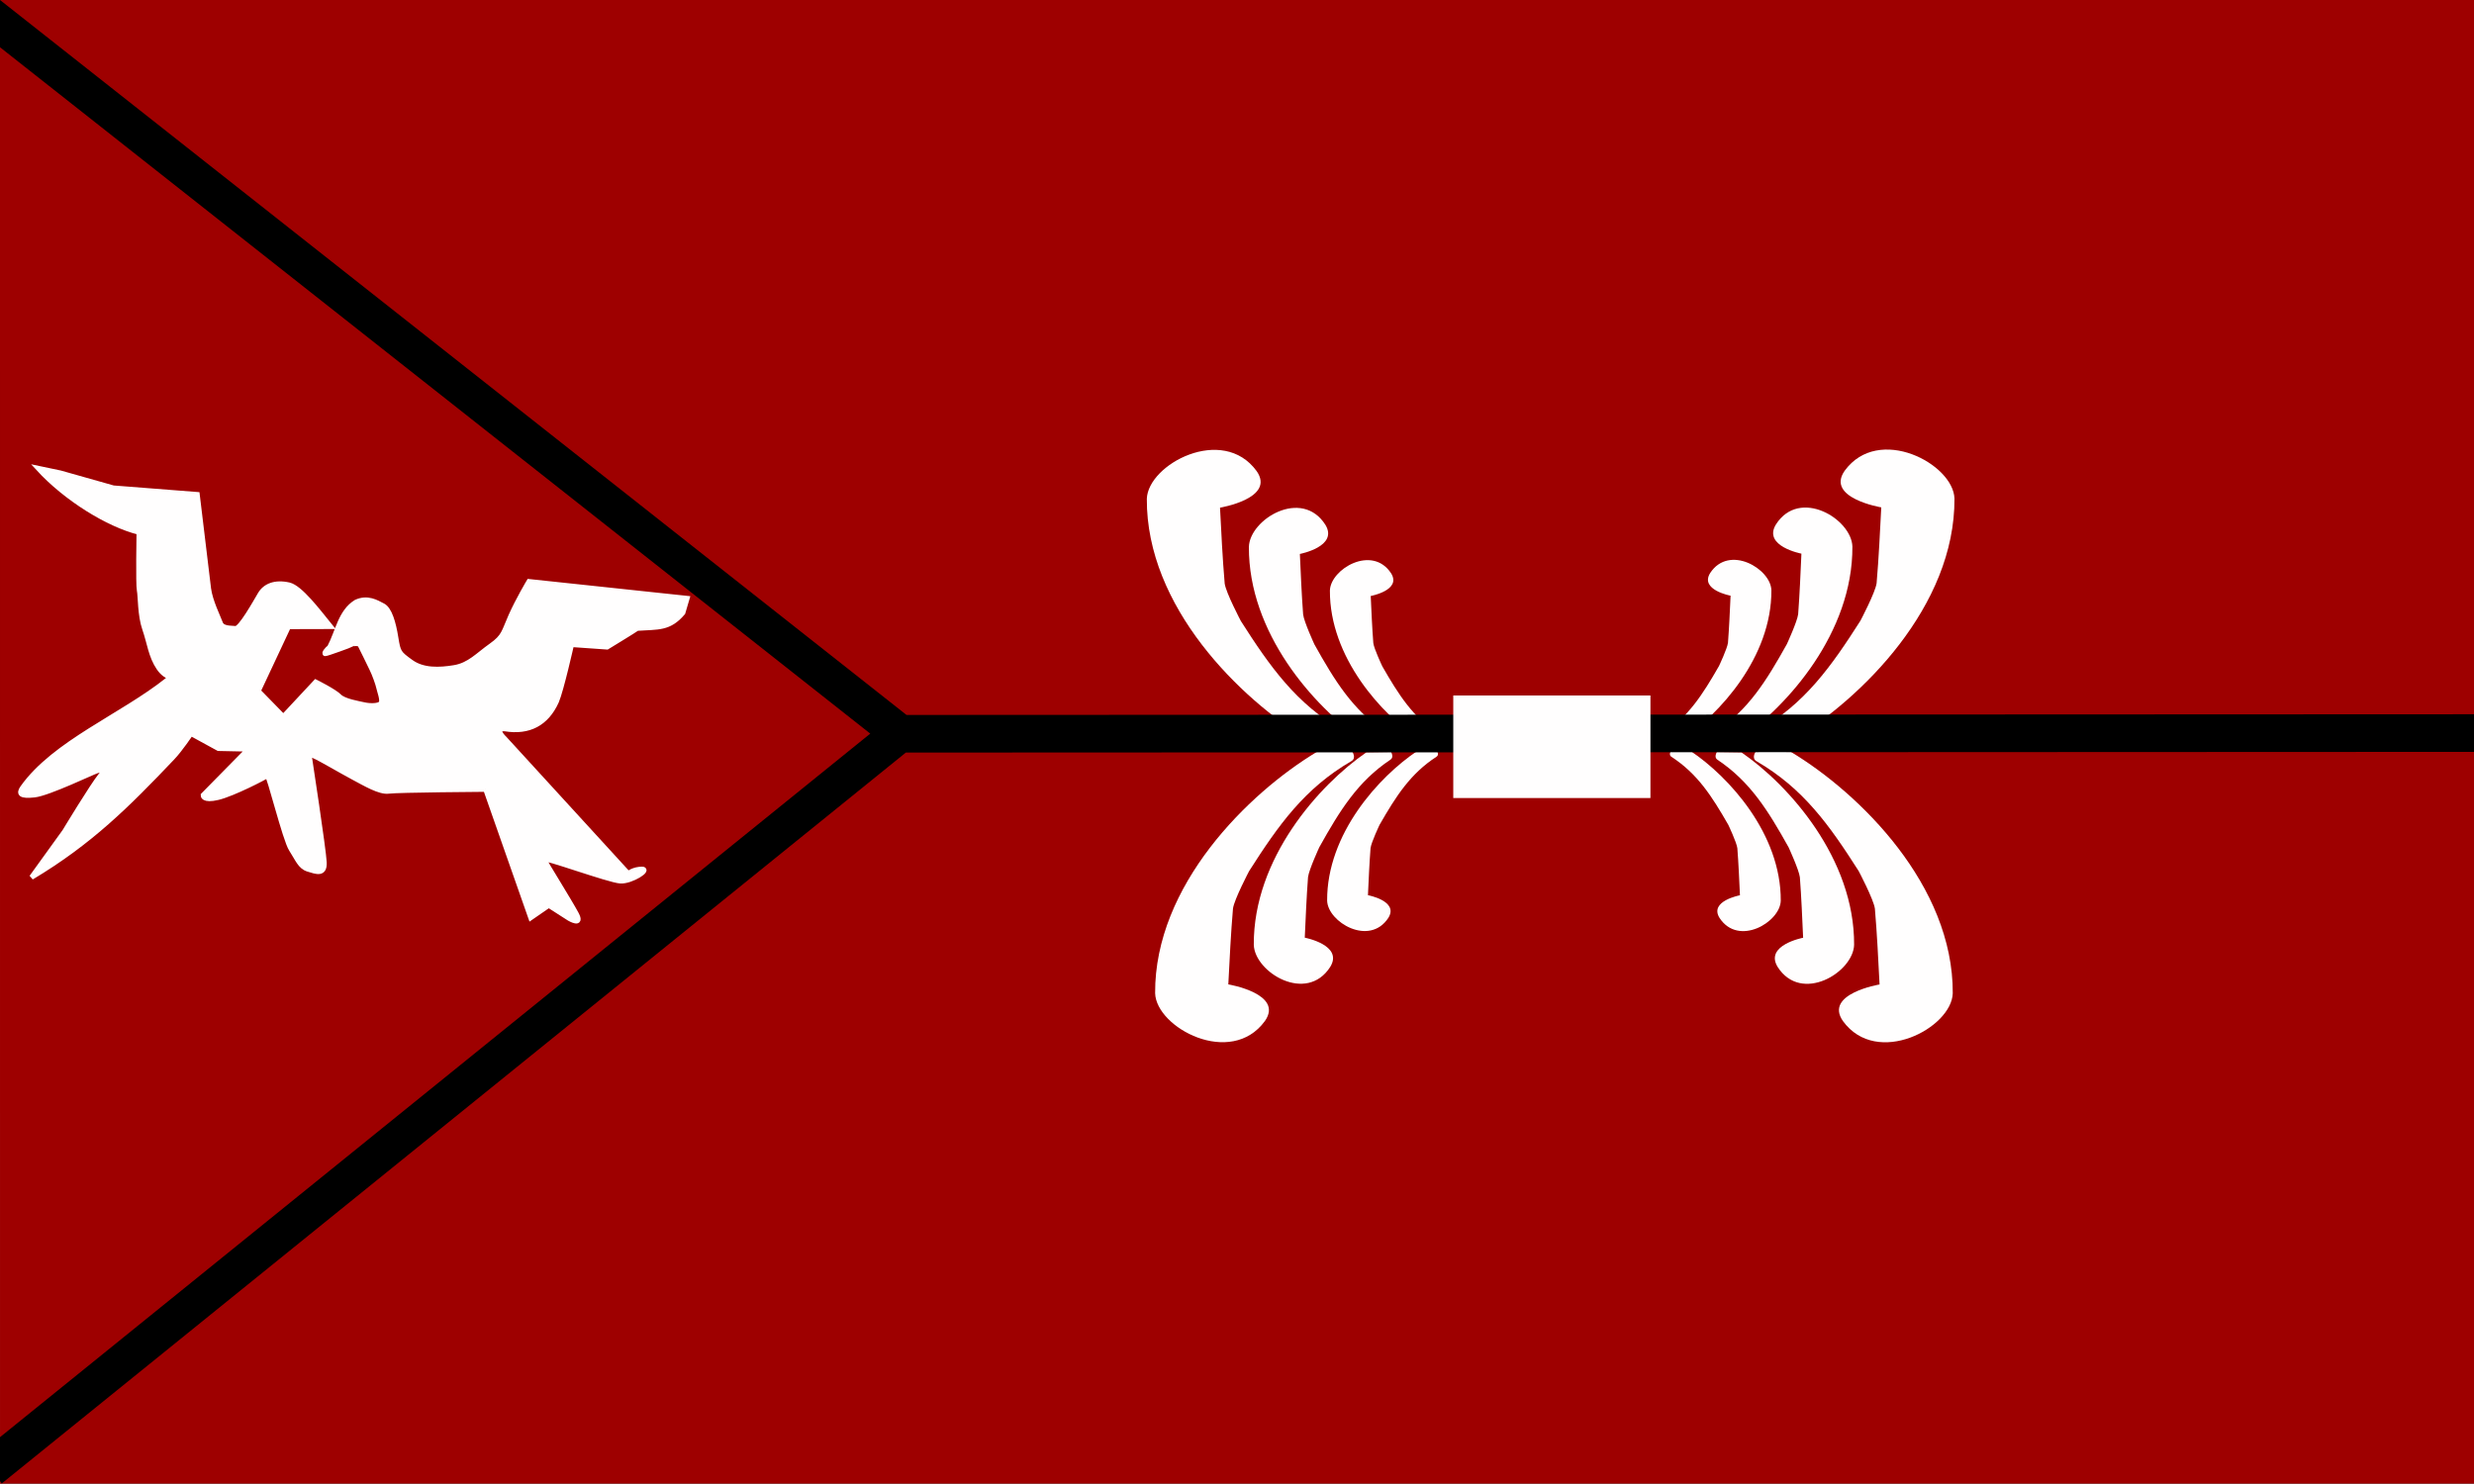 <?xml version="1.0" encoding="UTF-8"?>
<svg id="svg8" width="500" height="300" version="1.1" viewBox="0 0 132.292 79.375" xmlns="http://www.w3.org/2000/svg" xmlns:cc="http://creativecommons.org/ns#" xmlns:dc="http://purl.org/dc/elements/1.1/" xmlns:rdf="http://www.w3.org/1999/02/22-rdf-syntax-ns#">
 <rect x="0" y="0" width="132.292" height="79.375" fill="#808080" stroke="none"/>
 <g id="g9801" transform="matrix(.973 0 0 1.009 -.041 .138)">
  <path id="rect2246" d="m0.042-0.136h135.988l-1.1e-4 78.646h-135.987z" fill="#9e0000" opacity=".999" stroke-width="0"/>
  <g fill="#fffefe" stroke-width="0">
   <path id="path2261-4-3-0" d="m67.091 26.775s3.064-0.491 2.011-1.941c-1.867-2.47-5.976-0.36-6.034 1.473-0.032 5.715 5.113 10.603 8.887 12.792l1.941 0.023s0.257-0.351-0.047-0.514c-2.576-1.446-3.998-3.383-5.613-5.823 0 0-0.819-1.497-0.889-1.988-0.119-1.338-0.185-2.681-0.257-4.022z"/>
   <path id="path2261-7-4-8-4-4" d="m75.371 31.457s1.708-0.305 1.121-1.204c-1.041-1.532-3.331-0.223-3.363 0.914-0.018 3.544 2.85 6.576 4.954 7.934l1.082 0.015s0.143-0.218-0.026-0.319c-1.436-0.897-2.229-2.098-3.129-3.611 0 0-0.456-0.928-0.495-1.233-0.066-0.83-0.103-1.663-0.143-2.495z"/>
   <path id="path2261-7-42-7-8" d="m71.479 29.228s2.134-0.392 1.401-1.547c-1.301-1.969-4.163-0.287-4.203 1.175-0.022 4.556 3.562 8.453 6.191 10.198l1.352 0.019s0.179-0.28-0.033-0.41c-1.795-1.153-2.785-2.697-3.91-4.642 0 0-0.57-1.193-0.619-1.585-0.083-1.067-0.129-2.137-0.179-3.207z"/>
   <path id="path2261-4-3" d="m103.43 26.759s-3.064-0.491-2.011-1.941c1.867-2.47 5.976-0.36 6.034 1.473 0.032 5.715-5.113 10.603-8.887 12.792l-1.941 0.023s-0.257-0.351 0.047-0.514c2.576-1.446 3.998-3.383 5.613-5.823 0 0 0.819-1.497 0.889-1.988 0.119-1.338 0.185-2.681 0.257-4.022z"/>
   <path id="path2261-7-42-7" d="m99.042 29.212s-2.134-0.392-1.401-1.547c1.301-1.969 4.163-0.287 4.203 1.175 0.022 4.556-3.562 8.453-6.191 10.198l-1.352 0.019s-0.179-0.28 0.033-0.41c1.795-1.153 2.785-2.697 3.91-4.642 0 0 0.57-1.193 0.619-1.585 0.083-1.067 0.129-2.137 0.179-3.207z"/>
   <path id="path2261-7-4-8-4" d="m95.15 31.441s-1.708-0.305-1.121-1.204c1.041-1.532 3.331-0.223 3.363 0.914 0.018 3.544-2.85 6.576-4.954 7.934l-1.082 0.015s-0.143-0.218 0.026-0.319c1.436-0.897 2.229-2.098 3.129-3.611 0 0 0.456-0.928 0.495-1.233 0.066-0.83 0.103-1.663 0.143-2.495z"/>
   <path id="path2261-7-4" d="m75.219 47.317s1.708 0.305 1.121 1.204c-1.041 1.532-3.331 0.223-3.363-0.914-0.018-3.544 2.85-6.576 4.954-7.934l1.082-0.015s0.143 0.218-0.026 0.319c-1.436 0.897-2.229 2.098-3.129 3.611 0 0-0.456 0.928-0.495 1.233-0.066 0.83-0.103 1.663-0.143 2.495z"/>
   <path id="path2261-7" d="m71.748 49.569s2.134 0.392 1.401 1.547c-1.301 1.969-4.163 0.287-4.203-1.175-0.022-4.556 3.562-8.453 6.191-10.198l1.352-0.019s0.179 0.28-0.033 0.41c-1.795 1.153-2.785 2.697-3.91 4.642 0 0-0.57 1.193-0.619 1.585-0.083 1.067-0.129 2.137-0.179 3.207z"/>
   <path id="path2261" d="m67.547 52.046s3.064 0.491 2.011 1.941c-1.867 2.47-5.976 0.36-6.034-1.473-0.032-5.715 5.113-10.603 8.887-12.792l1.941-0.023s0.257 0.351-0.047 0.514c-2.576 1.446-3.998 3.383-5.613 5.823 0 0-0.819 1.497-0.889 1.988-0.119 1.338-0.185 2.681-0.257 4.022z"/>
   <path id="path2261-7-42" d="m99.136 49.573s-2.134 0.392-1.401 1.547c1.301 1.969 4.163 0.287 4.203-1.175 0.022-4.556-3.562-8.453-6.191-10.198l-1.352-0.019s-0.179 0.28 0.033 0.41c1.795 1.153 2.785 2.697 3.91 4.642 0 0 0.57 1.193 0.619 1.585 0.083 1.067 0.129 2.137 0.179 3.207z"/>
   <path id="path2261-4" d="m103.336 52.05s-3.064 0.491-2.011 1.941c1.867 2.47 5.976 0.36 6.034-1.473 0.032-5.715-5.113-10.603-8.887-12.792l-1.941-0.023s-0.257 0.351 0.047 0.514c2.576 1.446 3.998 3.383 5.613 5.823 0 0 0.819 1.497 0.889 1.988 0.119 1.338 0.185 2.681 0.257 4.022z"/>
   <path id="path2261-7-4-8" d="m95.665 47.321s-1.708 0.305-1.121 1.204c1.041 1.532 3.331 0.223 3.363-0.914 0.018-3.544-2.85-6.576-4.954-7.934l-1.082-0.015s-0.143 0.218 0.026 0.319c1.436 0.897 2.229 2.098 3.129 3.611 0 0 0.456 0.928 0.495 1.233 0.066 0.83 0.103 1.663 0.143 2.495z"/>
  </g>
  <path id="path2250" d="M 49.486,38.76 136.028,38.723 M -0.56,0.657 49.503,38.743 -0.474,77.715" fill="none" stroke="#000000" stroke-width="1.994"/>
  <rect id="rect2259" x="79.909" y="36.731" width="10.836" height="5.436" fill="#fffefe" opacity=".999" stroke-width="0"/>
  <path id="path2407" d="m26.728 41.702 2.48 6.813 0.992-0.661 1.124 0.695s0.761 0.43 0.397-0.232c-0.364-0.661-1.72-2.745-1.786-2.91-0.066-0.165 3.572 1.124 4.2 1.158 0.628 0.033 1.654-0.628 1.191-0.628-0.463 0-0.761 0.232-0.761 0.232l-6.78-7.144s-0.628-0.562 0-0.529c1.331 0.211 2.297-0.282 2.844-1.455 0.265-0.595 0.827-3.01 0.827-3.01l1.951 0.132s1.521-0.893 1.654-0.992c1.151-0.078 1.755 0.034 2.514-0.827l0.232-0.761-8.698-0.893s-0.595 0.959-0.992 1.819-0.364 1.091-1.091 1.587c-0.728 0.496-1.191 1.025-2.017 1.158-0.827 0.132-1.72 0.165-2.381-0.298-0.661-0.463-0.695-0.496-0.827-1.29-0.132-0.794-0.346-1.509-0.709-1.69-0.362-0.181-0.848-0.474-1.485-0.193-0.863 0.516-0.988 1.542-1.456 2.397-0.105 0.064-0.339 0.333-0.234 0.333 0.105 0 1.444-0.474 1.467-0.497 0.023-0.023 0.368-0.094 0.45 0.047 0.082 0.14 0.503 0.994 0.643 1.263 0.14 0.269 0.339 0.807 0.374 0.982 0.035 0.175 0.24 0.672 0.129 0.83-0.111 0.158-0.596 0.158-0.918 0.088-0.322-0.07-1.117-0.193-1.374-0.45-0.257-0.257-1.298-0.76-1.298-0.76l-1.777 1.836-1.374-1.356 1.66-3.414 2.309-0.006c-0.714-0.85-1.658-2.059-2.28-2.204-0.778-0.17-1.321 0.053-1.59 0.491-0.269 0.438-1.082 1.847-1.356 1.818-0.275-0.029-0.713 0.012-0.824-0.286-0.111-0.298-0.561-1.163-0.649-1.83-0.088-0.667-0.623-4.988-0.623-4.988l-4.614-0.347-2.91-0.794-1.224-0.248c1.526 1.604 3.837 2.981 5.54 3.39 0 0-0.05 2.778 0.017 3.076s0.033 1.323 0.298 2.051c0.265 0.728 0.331 1.439 0.777 2.067 0.446 0.628 0.926 0.413 0.463 0.645-2.493 1.917-6.201 3.322-7.954 5.705-0.232 0.314-0.116 0.463 0.661 0.38 0.777-0.083 3.258-1.24 3.423-1.273 0.165-0.033 0.678-0.314 0.215 0.232s-1.984 2.977-1.984 2.977l-1.819 2.431c3.227-1.861 5.275-3.83 7.739-6.333 0.43-0.43 1.025-1.29 1.025-1.29l1.505 0.794 1.654 0.033-2.497 2.447s-0.017 0.314 0.827 0.116c0.843-0.198 2.596-1.075 2.695-1.158 0.099-0.083 0.976 3.39 1.323 3.903 0.347 0.513 0.48 0.926 0.926 1.058 0.446 0.132 0.926 0.314 0.893-0.364-0.033-0.678-0.81-5.573-0.81-5.573s-0.182-0.248 0.215-0.083c0.397 0.165 1.488 0.794 2.166 1.141 0.678 0.347 1.472 0.81 1.968 0.744 0.496-0.066 5.325-0.099 5.325-0.099z" fill="#fffefe" stroke="#fffefe" stroke-width=".265px"/>
 </g>
</svg>
